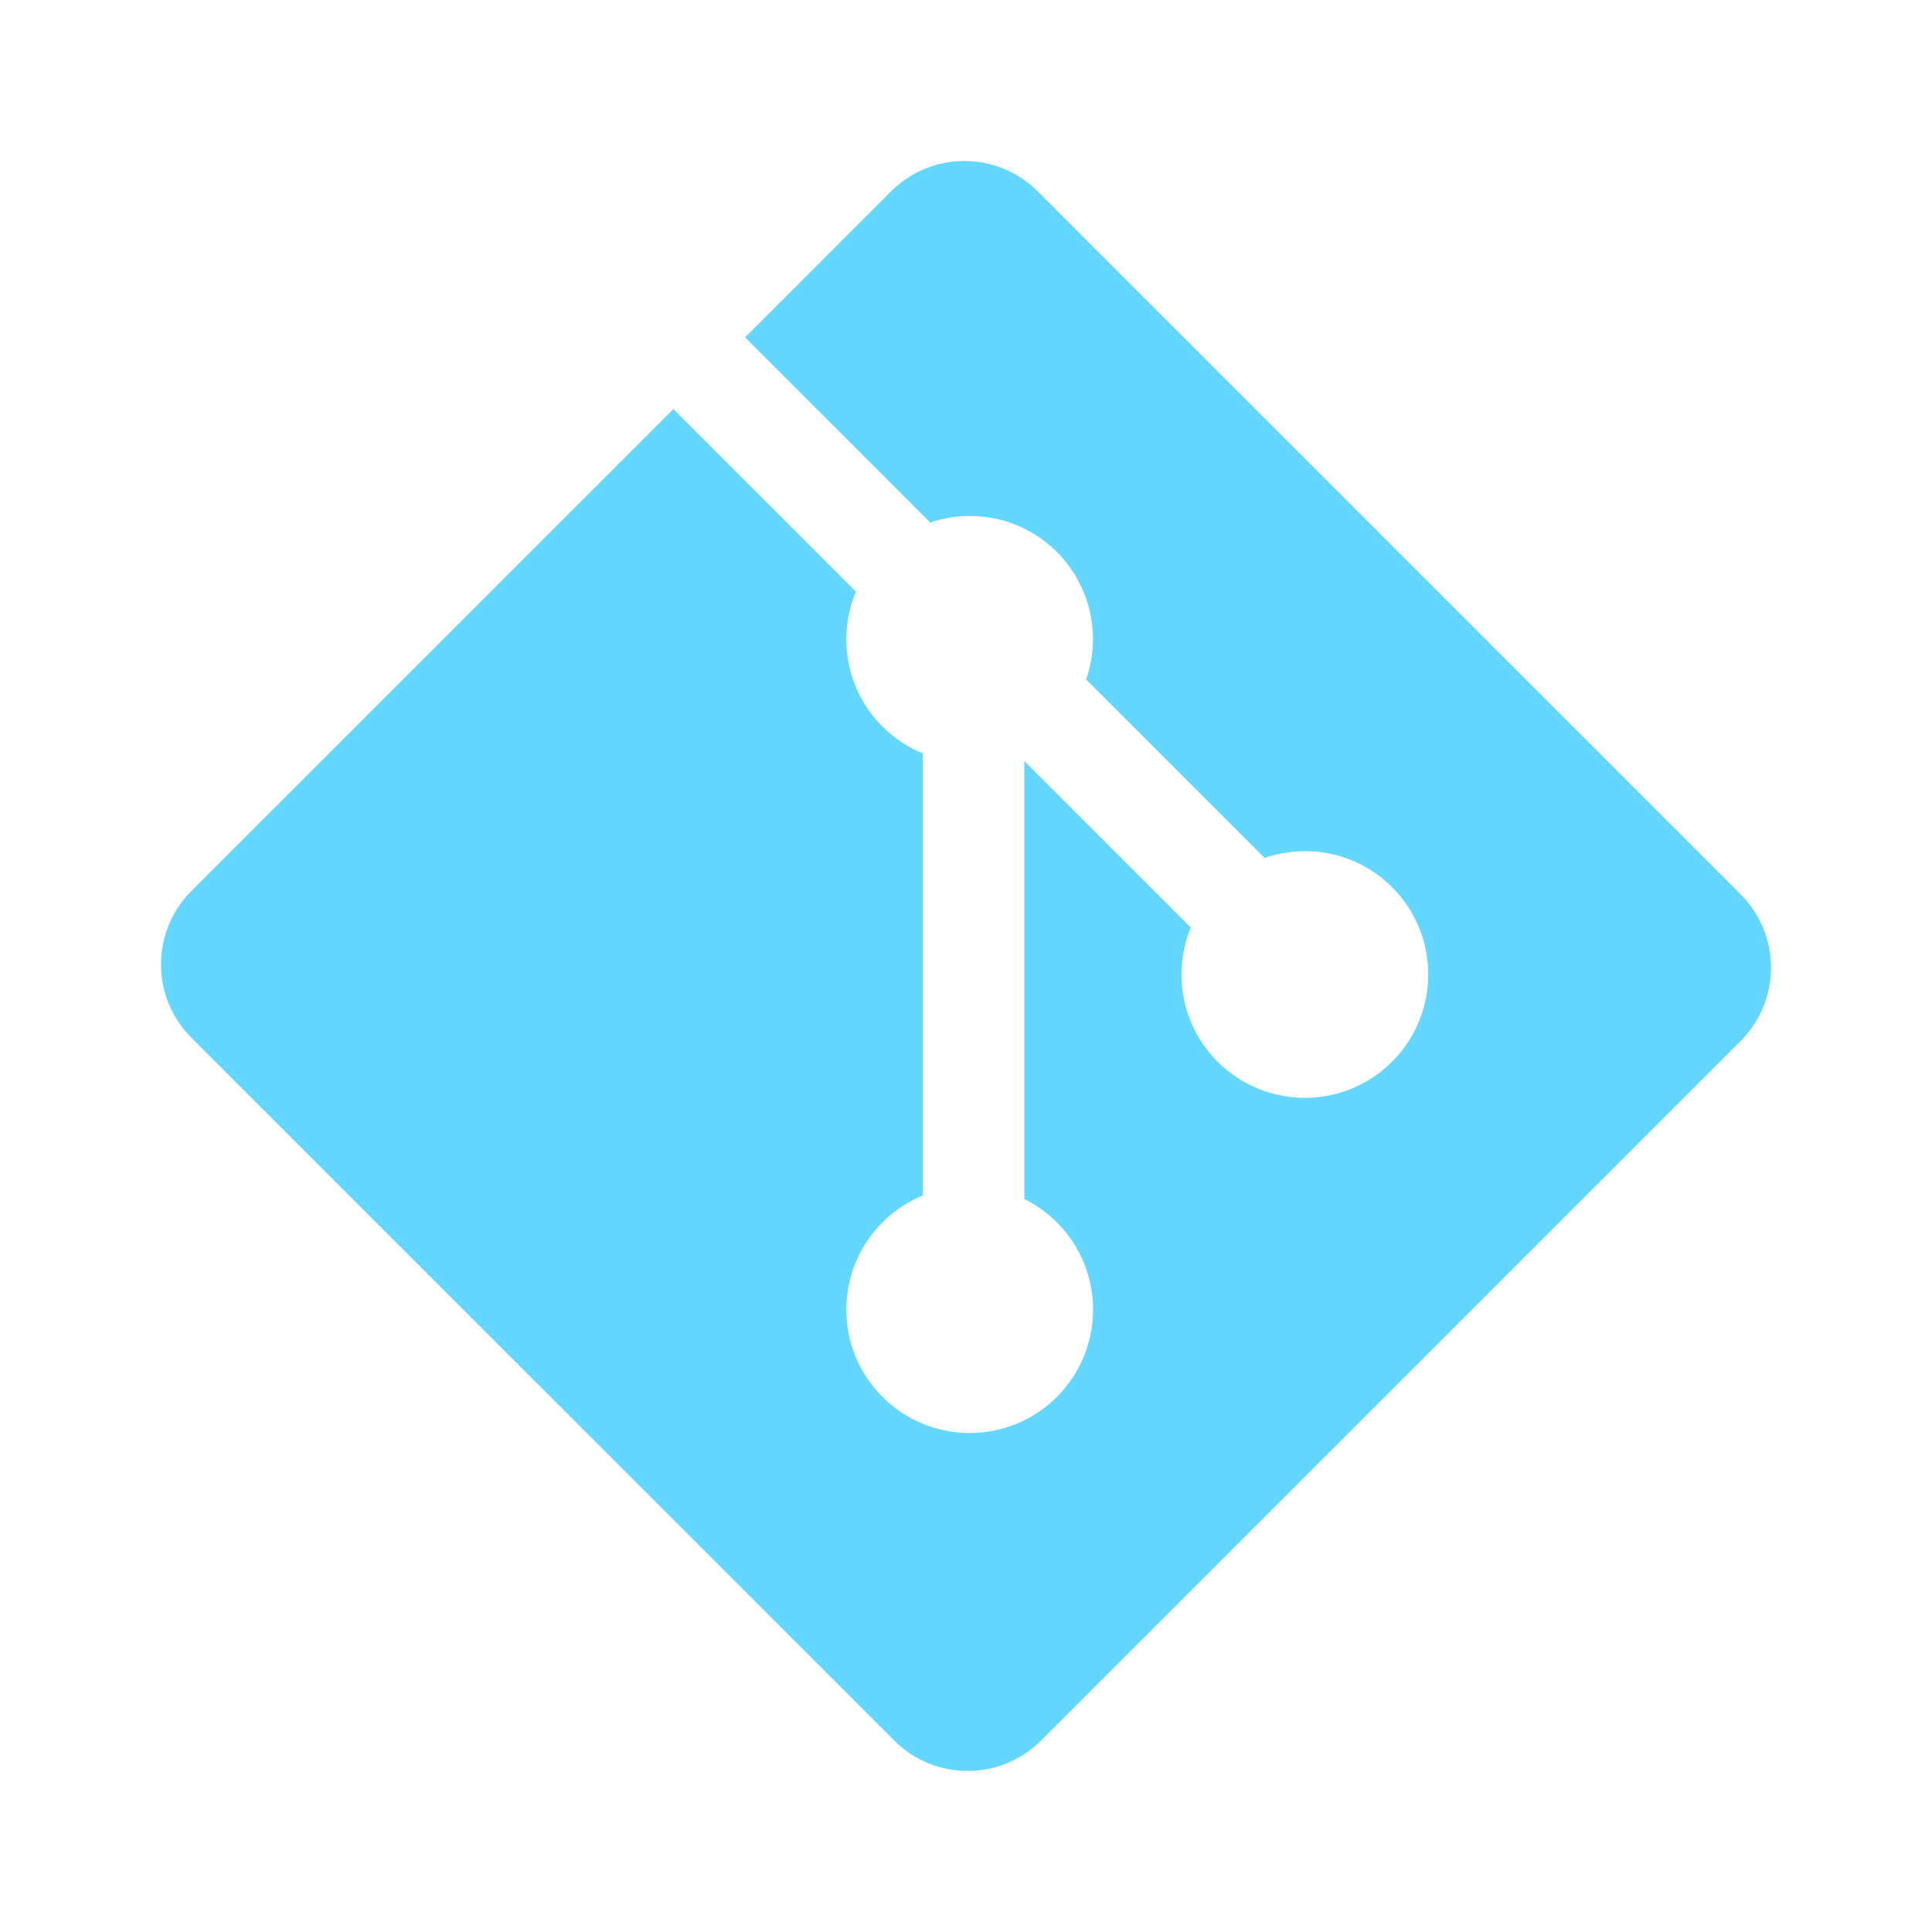<svg width="120" height="120" viewBox="0 0 120 120" fill="none" xmlns="http://www.w3.org/2000/svg">
<path fill-rule="evenodd" clip-rule="evenodd" d="M108.113 55.546L64.452 11.886C61.938 9.371 57.861 9.371 55.345 11.886L46.279 20.954L57.779 32.455C60.452 31.551 63.517 32.158 65.647 34.287C67.789 36.431 68.39 39.522 67.464 42.205L78.549 53.289C81.231 52.364 84.324 52.961 86.466 55.107C89.459 58.099 89.459 62.949 86.466 65.943C83.471 68.938 78.622 68.938 75.626 65.943C73.375 63.69 72.818 60.382 73.96 57.609L63.621 47.272V74.475C64.35 74.837 65.039 75.317 65.647 75.924C68.64 78.916 68.64 83.766 65.647 86.763C62.655 89.754 57.802 89.754 54.81 86.763C51.818 83.766 51.818 78.916 54.81 75.924C55.55 75.185 56.407 74.625 57.321 74.251V46.796C56.407 46.423 55.553 45.868 54.81 45.124C52.543 42.859 51.998 39.531 53.161 36.747L41.824 25.408L11.885 55.343C9.372 57.861 9.372 61.938 11.885 64.453L55.548 108.113C58.062 110.627 62.139 110.627 64.656 108.113L108.113 64.656C110.629 62.141 110.629 58.061 108.113 55.546Z" fill="#63D7FF"/>
</svg>
